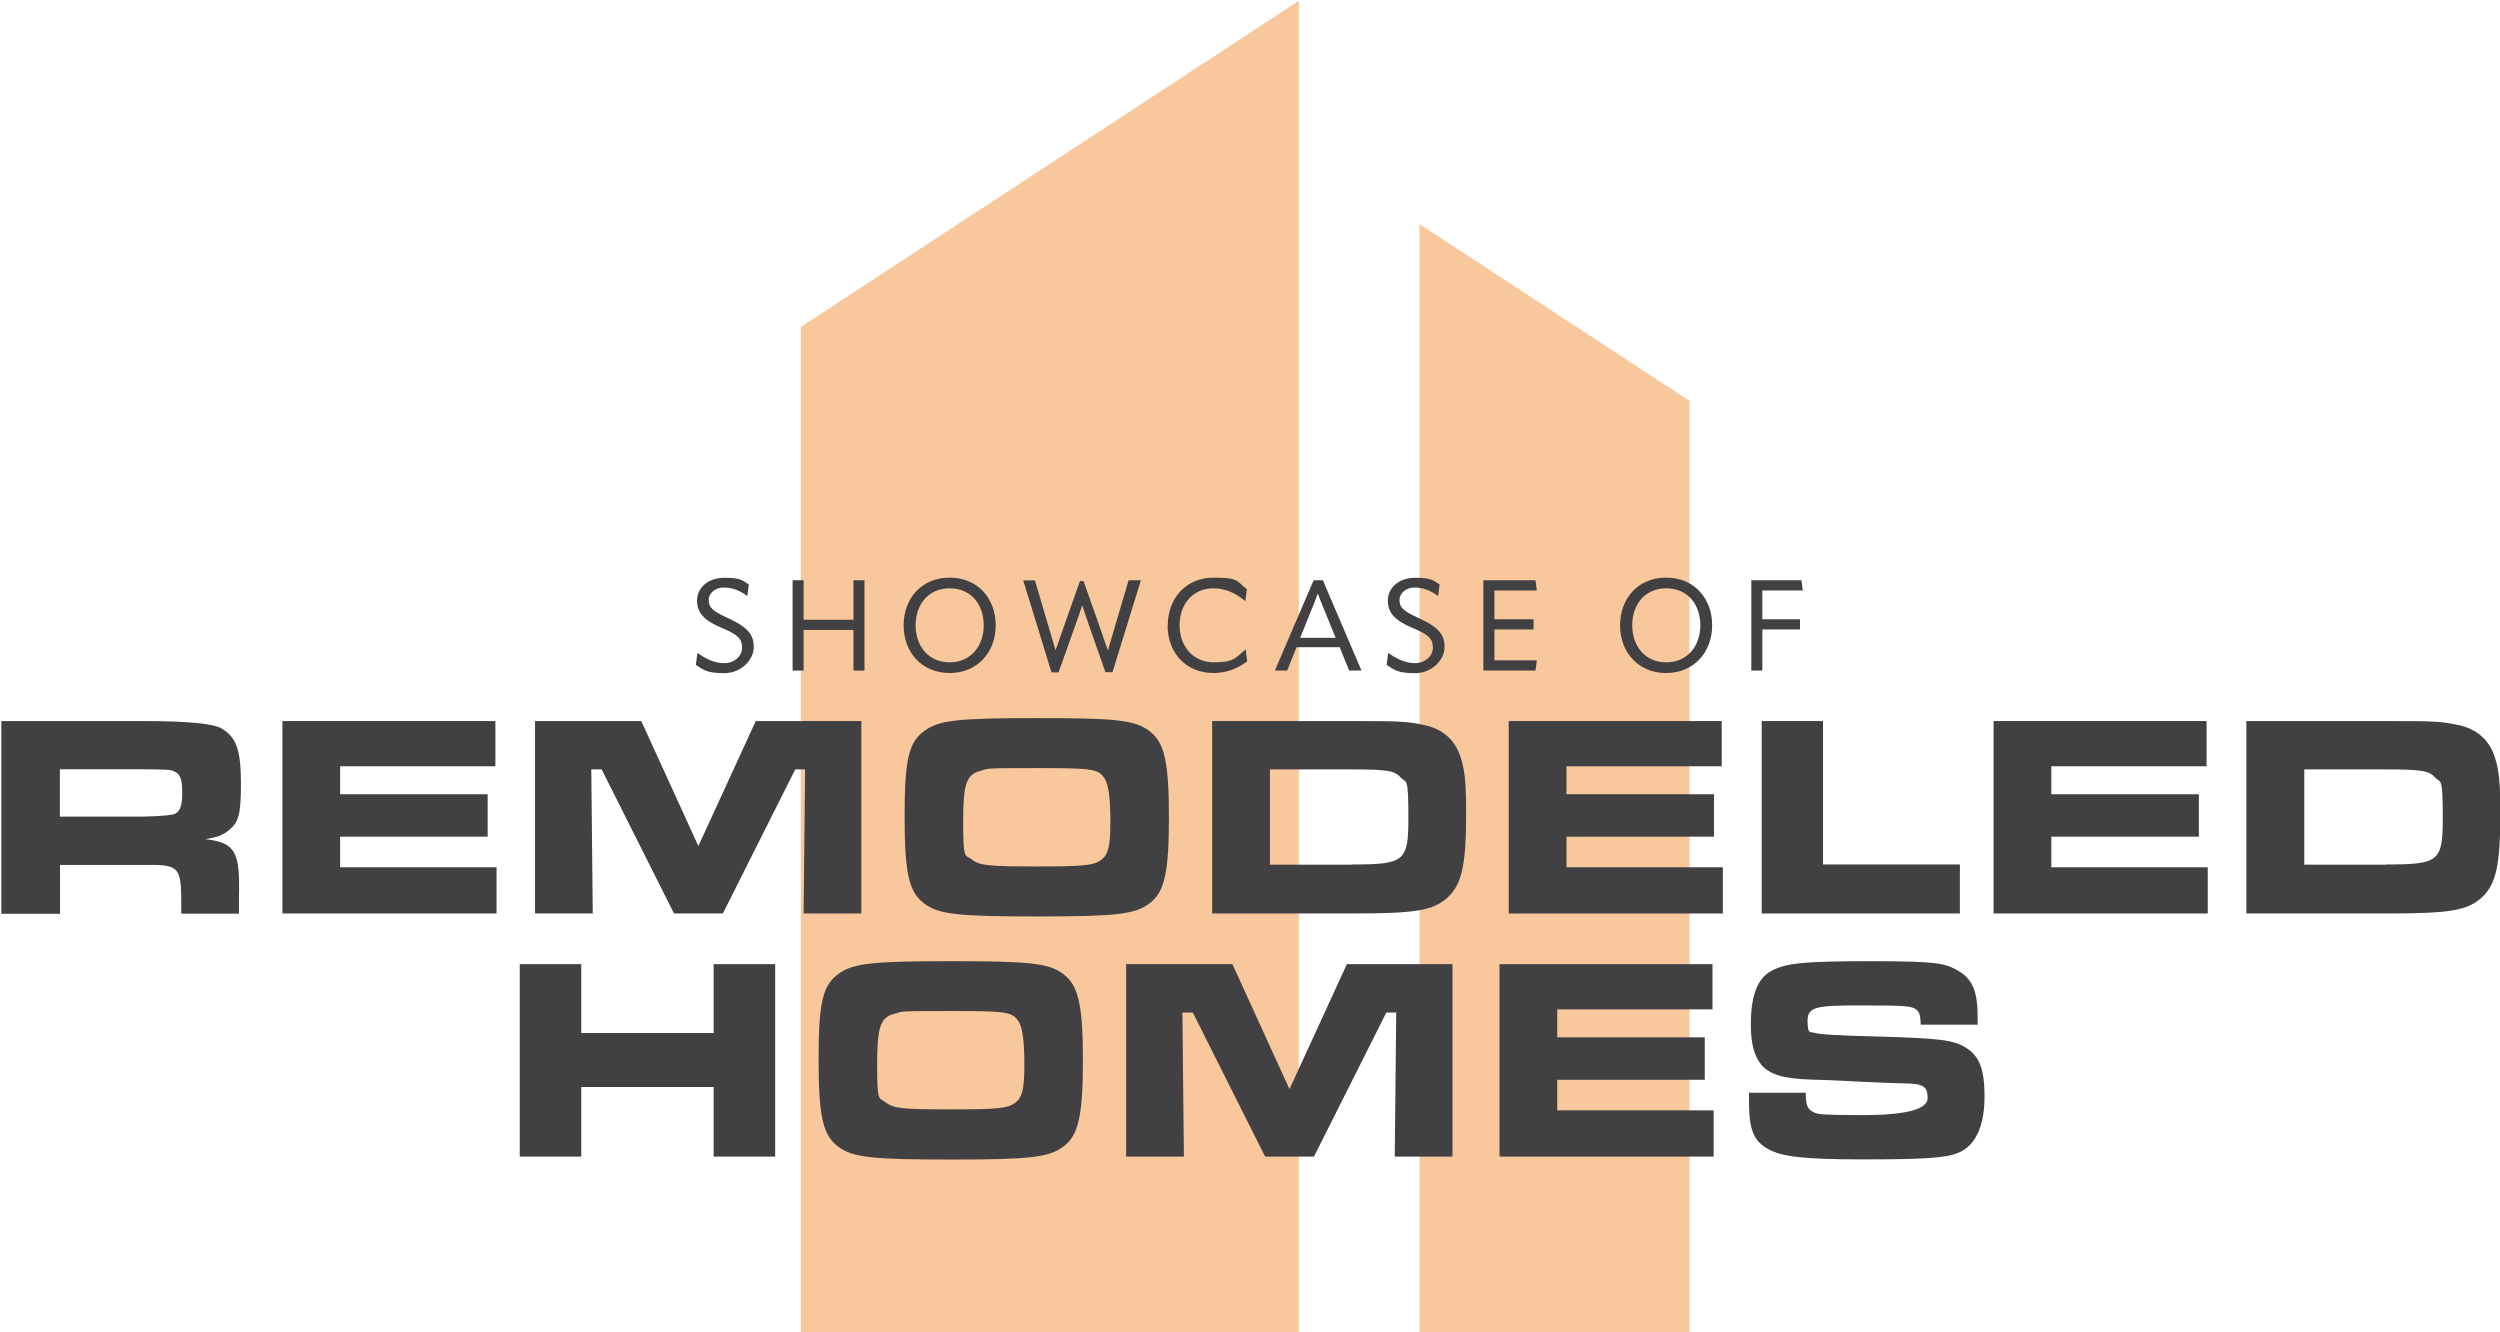 <svg xmlns="http://www.w3.org/2000/svg" id="Layer_1" viewBox="0 0 1520 810"><defs><style>      .st0 {        fill: #414042;      }      .st1 {        fill: #f8c79b;      }    </style></defs><g><polygon class="st1" points="789.7 810.5 486.9 810.5 486.9 198.8 789.7 .5 789.7 810.5"></polygon><polygon class="st1" points="863.1 136.3 863.1 810.5 1027.2 810.5 1027.2 243.7 863.1 136.3"></polygon></g><g><path class="st0" d="M423.1,404.1l.9-7h.3c4.1,3,9.8,6.1,16,6.1s10.9-4.3,10.9-9.4-2.2-7.8-12.1-11.9c-11.4-4.7-15.3-9.6-15.3-16.8s6.1-13.8,16.6-13.8,10.9,1.7,14.9,4.1l-.9,6.8h-.3c-4.2-3.1-8.9-5-14-5s-9.2,3.3-9.2,7.7,2.2,6.6,11.9,11c12.5,5.7,15.5,10.5,15.5,17.6s-7,15.8-18.2,15.8-13-2.6-17.1-5.1Z"></path><path class="st0" d="M518.9,352.8h6.7v54.9h-6.7v-24.7h-30.3v24.7h-6.7v-54.9h6.7v24h30.3v-24Z"></path><path class="st0" d="M549.4,380.2c0-16.3,10.9-29,28-29s28,12.7,28,29-11.1,29-28,29-28-12.6-28-29ZM598.1,380.2c0-12.8-7.8-22.5-20.7-22.5s-20.7,9.7-20.7,22.5,7.9,22.5,20.7,22.5,20.7-9.9,20.7-22.5Z"></path><path class="st0" d="M629.2,352.8l8.7,29.4c1.2,4.1,2.6,8.7,3.8,12.9h.2l4.5-12.9,10.2-28.9h2.2l10.2,28.9c1.5,4.2,2.9,8.8,4.5,13h.2c1.2-4.2,2.6-8.8,3.8-13l8.7-29.4h7.2l.2.2-17.2,55.7h-4.3l-10.2-29.1c-1.2-3.5-2.6-7.8-3.8-11.3h-.2c-1.2,3.6-2.6,7.8-3.9,11.3l-10.4,29.2h-4.3l-17.1-55.7.2-.2h7.1Z"></path><path class="st0" d="M710,380.3c0-17,11.6-29.1,27.8-29.1s13.9,2.3,20.3,7l-.9,7.1h-.3c-5.9-5-12.4-7.6-19.1-7.6-12.2,0-20.6,9.2-20.6,22.4s8.5,22.6,20.8,22.6,13.2-2.7,19.1-7.7h.3l.9,7.1c-6.3,4.7-13.1,7.1-20.5,7.1-16.3,0-27.9-11.9-27.9-28.9Z"></path><path class="st0" d="M804.3,352.8l23.4,54.7-.2.2h-7.2l-5.8-14.2h-26.2l-5.7,14.2h-7.2l-.2-.2,23.5-54.7h5.8ZM790.5,387.8h21.6l-7-17.1c-1.5-3.6-2.7-6.7-3.8-9.6h-.2c-1,2.9-2.2,6.1-3.7,9.6l-6.9,17.1Z"></path><path class="st0" d="M843.1,404.1l.9-7h.3c4.1,3,9.8,6.1,16,6.1s10.9-4.3,10.9-9.4-2.2-7.8-12.1-11.9c-11.4-4.7-15.3-9.6-15.3-16.8s6.1-13.8,16.6-13.8,10.9,1.7,14.9,4.1l-.9,6.8h-.3c-4.2-3.1-8.9-5-14-5s-9.2,3.3-9.2,7.7,2.2,6.6,11.9,11c12.5,5.7,15.5,10.5,15.5,17.6s-7,15.8-18.2,15.8-13-2.6-17.1-5.1Z"></path><path class="st0" d="M908.6,382.6v18.9h25.8l-.8,6.2h-31.7v-54.9h31.7l.8,6.2h-25.8v17.5h23.8v6.2h-23.8Z"></path><path class="st0" d="M985,380.2c0-16.3,10.9-29,28-29s28,12.7,28,29-11.1,29-28,29-28-12.6-28-29ZM1033.8,380.2c0-12.8-7.8-22.5-20.7-22.5s-20.7,9.7-20.7,22.5,7.9,22.5,20.7,22.5,20.7-9.9,20.7-22.5Z"></path><path class="st0" d="M1071.5,359v17.5h22.9v6.2h-22.9v25h-6.7v-54.9h30.5l.8,6.2h-24.5Z"></path><path class="st0" d="M.8,438.4h86.2q40.4,0,47.9,4.6c8.9,5.4,11.6,13.2,11.6,33.5s-1.8,23.5-7.5,28.4c-3.5,2.8-6.8,4.2-14.2,5.3,18.1,2.1,21.2,7.4,20.5,34.4v10.9h-35.1v-6.1c0-22.6-1.2-23.9-23.3-23.5h-50.4v29.7H.8v-117ZM86.6,496.5q17.5-.4,20-1.8c3.2-1.9,4.2-5.3,4.2-13s-1.2-11.1-4.7-12.6c-2.6-1.2-3-1.2-19.5-1.4h-50.2v28.8h50.2Z"></path><path class="st0" d="M301.2,438.4v27.5h-94.4v17h89.7v25.8h-89.7v18.6h95.1v28.1h-130.2v-117h129.5Z"></path><path class="st0" d="M389.9,438.4l34.7,76,34.9-76h64.2v117h-35.1l.9-87.6h-6l-44,87.6h-29.7l-44-87.6h-6.3l.9,87.6h-35.1v-117h64.6Z"></path><path class="st0" d="M699.1,444.7c8.9,6.8,11.6,18.6,11.6,52.1s-2.6,45.4-11.6,52.3c-8.9,6.8-20,8.1-68.4,8.1s-60.2-1.2-69.1-8.1c-9.1-7-11.6-18.6-11.6-53s2.6-44.6,11.6-51.4c8.9-6.8,20-8.1,68.8-8.1s59.8,1.2,68.8,8.1ZM596.3,468.6c-8.8,2.3-10.7,7.7-10.7,31.4s1.2,19.3,5.3,22.6c4.7,3.7,10.4,4.2,39.8,4.2s34.6-.7,39.1-4.2c4-3.2,5.3-8.2,5.3-22.5s-.9-23.5-4-27.5c-3.7-5.1-7.7-5.6-40.7-5.6s-29.1.2-34,1.6Z"></path><path class="st0" d="M737,438.4h84.4c29.8,0,33.9.2,43.9,2.3,11.6,2.3,19.3,8.9,22.8,19.8,2.6,8.2,3.3,15.6,3.3,34.7,0,30.5-2.6,42.5-11.2,50.4-8.9,8.1-19.3,9.8-58.8,9.8h-84.4v-117ZM821.7,525.6c32.3,0,34.6-1.8,34.6-28.2s-1.2-20.9-4.7-24.7c-3.7-4.2-8.4-4.9-30.2-4.9h-49.3v57.9h49.7Z"></path><path class="st0" d="M1046.8,438.4v27.5h-94.4v17h89.7v25.8h-89.7v18.6h95.1v28.1h-130.2v-117h129.5Z"></path><path class="st0" d="M1108.4,438.4v87.2h83.2v29.8h-120.5v-117h37.4Z"></path><path class="st0" d="M1341.6,438.4v27.5h-94.4v17h89.7v25.8h-89.7v18.6h95.1v28.1h-130.2v-117h129.5Z"></path><path class="st0" d="M1365.8,438.4h84.4c29.8,0,33.9.2,43.9,2.3,11.6,2.3,19.3,8.9,22.8,19.8,2.6,8.2,3.3,15.6,3.3,34.7,0,30.5-2.6,42.5-11.2,50.4-8.9,8.1-19.3,9.8-58.8,9.8h-84.4v-117ZM1450.6,525.6c32.3,0,34.6-1.8,34.6-28.2s-1.2-20.9-4.7-24.7c-3.7-4.2-8.4-4.9-30.2-4.9h-49.3v57.9h49.7Z"></path><path class="st0" d="M353.4,586.2v41.9h80.5v-41.9h37.4v117h-37.4v-42.3h-80.5v42.3h-37.4v-117h37.4Z"></path><path class="st0" d="M646.8,592.5c8.9,6.8,11.6,18.6,11.6,52.1s-2.6,45.4-11.6,52.3c-8.9,6.8-20,8.1-68.4,8.1s-60.2-1.2-69.1-8.1c-9.1-7-11.6-18.6-11.6-53s2.6-44.6,11.6-51.4c8.9-6.8,20-8.1,68.8-8.1s59.8,1.2,68.8,8.1ZM544,616.3c-8.8,2.3-10.7,7.7-10.7,31.4s1.2,19.3,5.3,22.6c4.7,3.7,10.4,4.2,39.8,4.2s34.6-.7,39.1-4.2c4-3.2,5.3-8.2,5.3-22.5s-.9-23.5-4-27.5c-3.7-5.1-7.7-5.6-40.7-5.6s-29.1.2-34,1.6Z"></path><path class="st0" d="M749.3,586.2l34.7,76,34.9-76h64.2v117h-35.1l.9-87.6h-6l-44,87.6h-29.7l-44-87.6h-6.3l.9,87.6h-35.1v-117h64.6Z"></path><path class="st0" d="M1041.2,586.2v27.5h-94.4v17h89.7v25.8h-89.7v18.6h95.1v28.1h-130.2v-117h129.5Z"></path><path class="st0" d="M1097.9,664.4c0,6.5.7,9.3,3.5,11.1,3.9,2.3,4.2,2.3,32.3,2.5q38.3-.2,38.3-10.4c0-7-2.6-8.8-14-8.9-4,0-15.6-.5-28.1-1.1-13-.7-24.6-1.2-28.4-1.2-17-.5-25.3-3-30.5-8.9-4.4-5.3-6.5-12.8-6.5-24.6,0-17.4,4-27.9,12.3-32.5,9.1-4.9,19.3-6,61.6-6s44.9,1.6,53.3,6.5c7.5,4.7,10.7,12.3,10.7,26.7s0,3.2-.2,5.4h-34.4c-.2-5.8-.7-7.4-2.6-9.1-2.8-2.3-6.8-2.6-33.7-2.6s-32.5.7-32.5,9.3,1.6,6.5,4.9,7.5c3.2.9,12.3,1.4,37.9,2.1,37.7,1.1,45.6,2.1,53,6.5,8.6,5.1,11.8,13.2,11.8,29.8s-4.6,29.8-16,34.4c-7.2,3.2-21.2,4-57.7,4s-49.5-1.6-57.9-6.3c-8.8-4.9-11.6-11.9-11.6-28.6v-5.6h34.6Z"></path></g></svg>